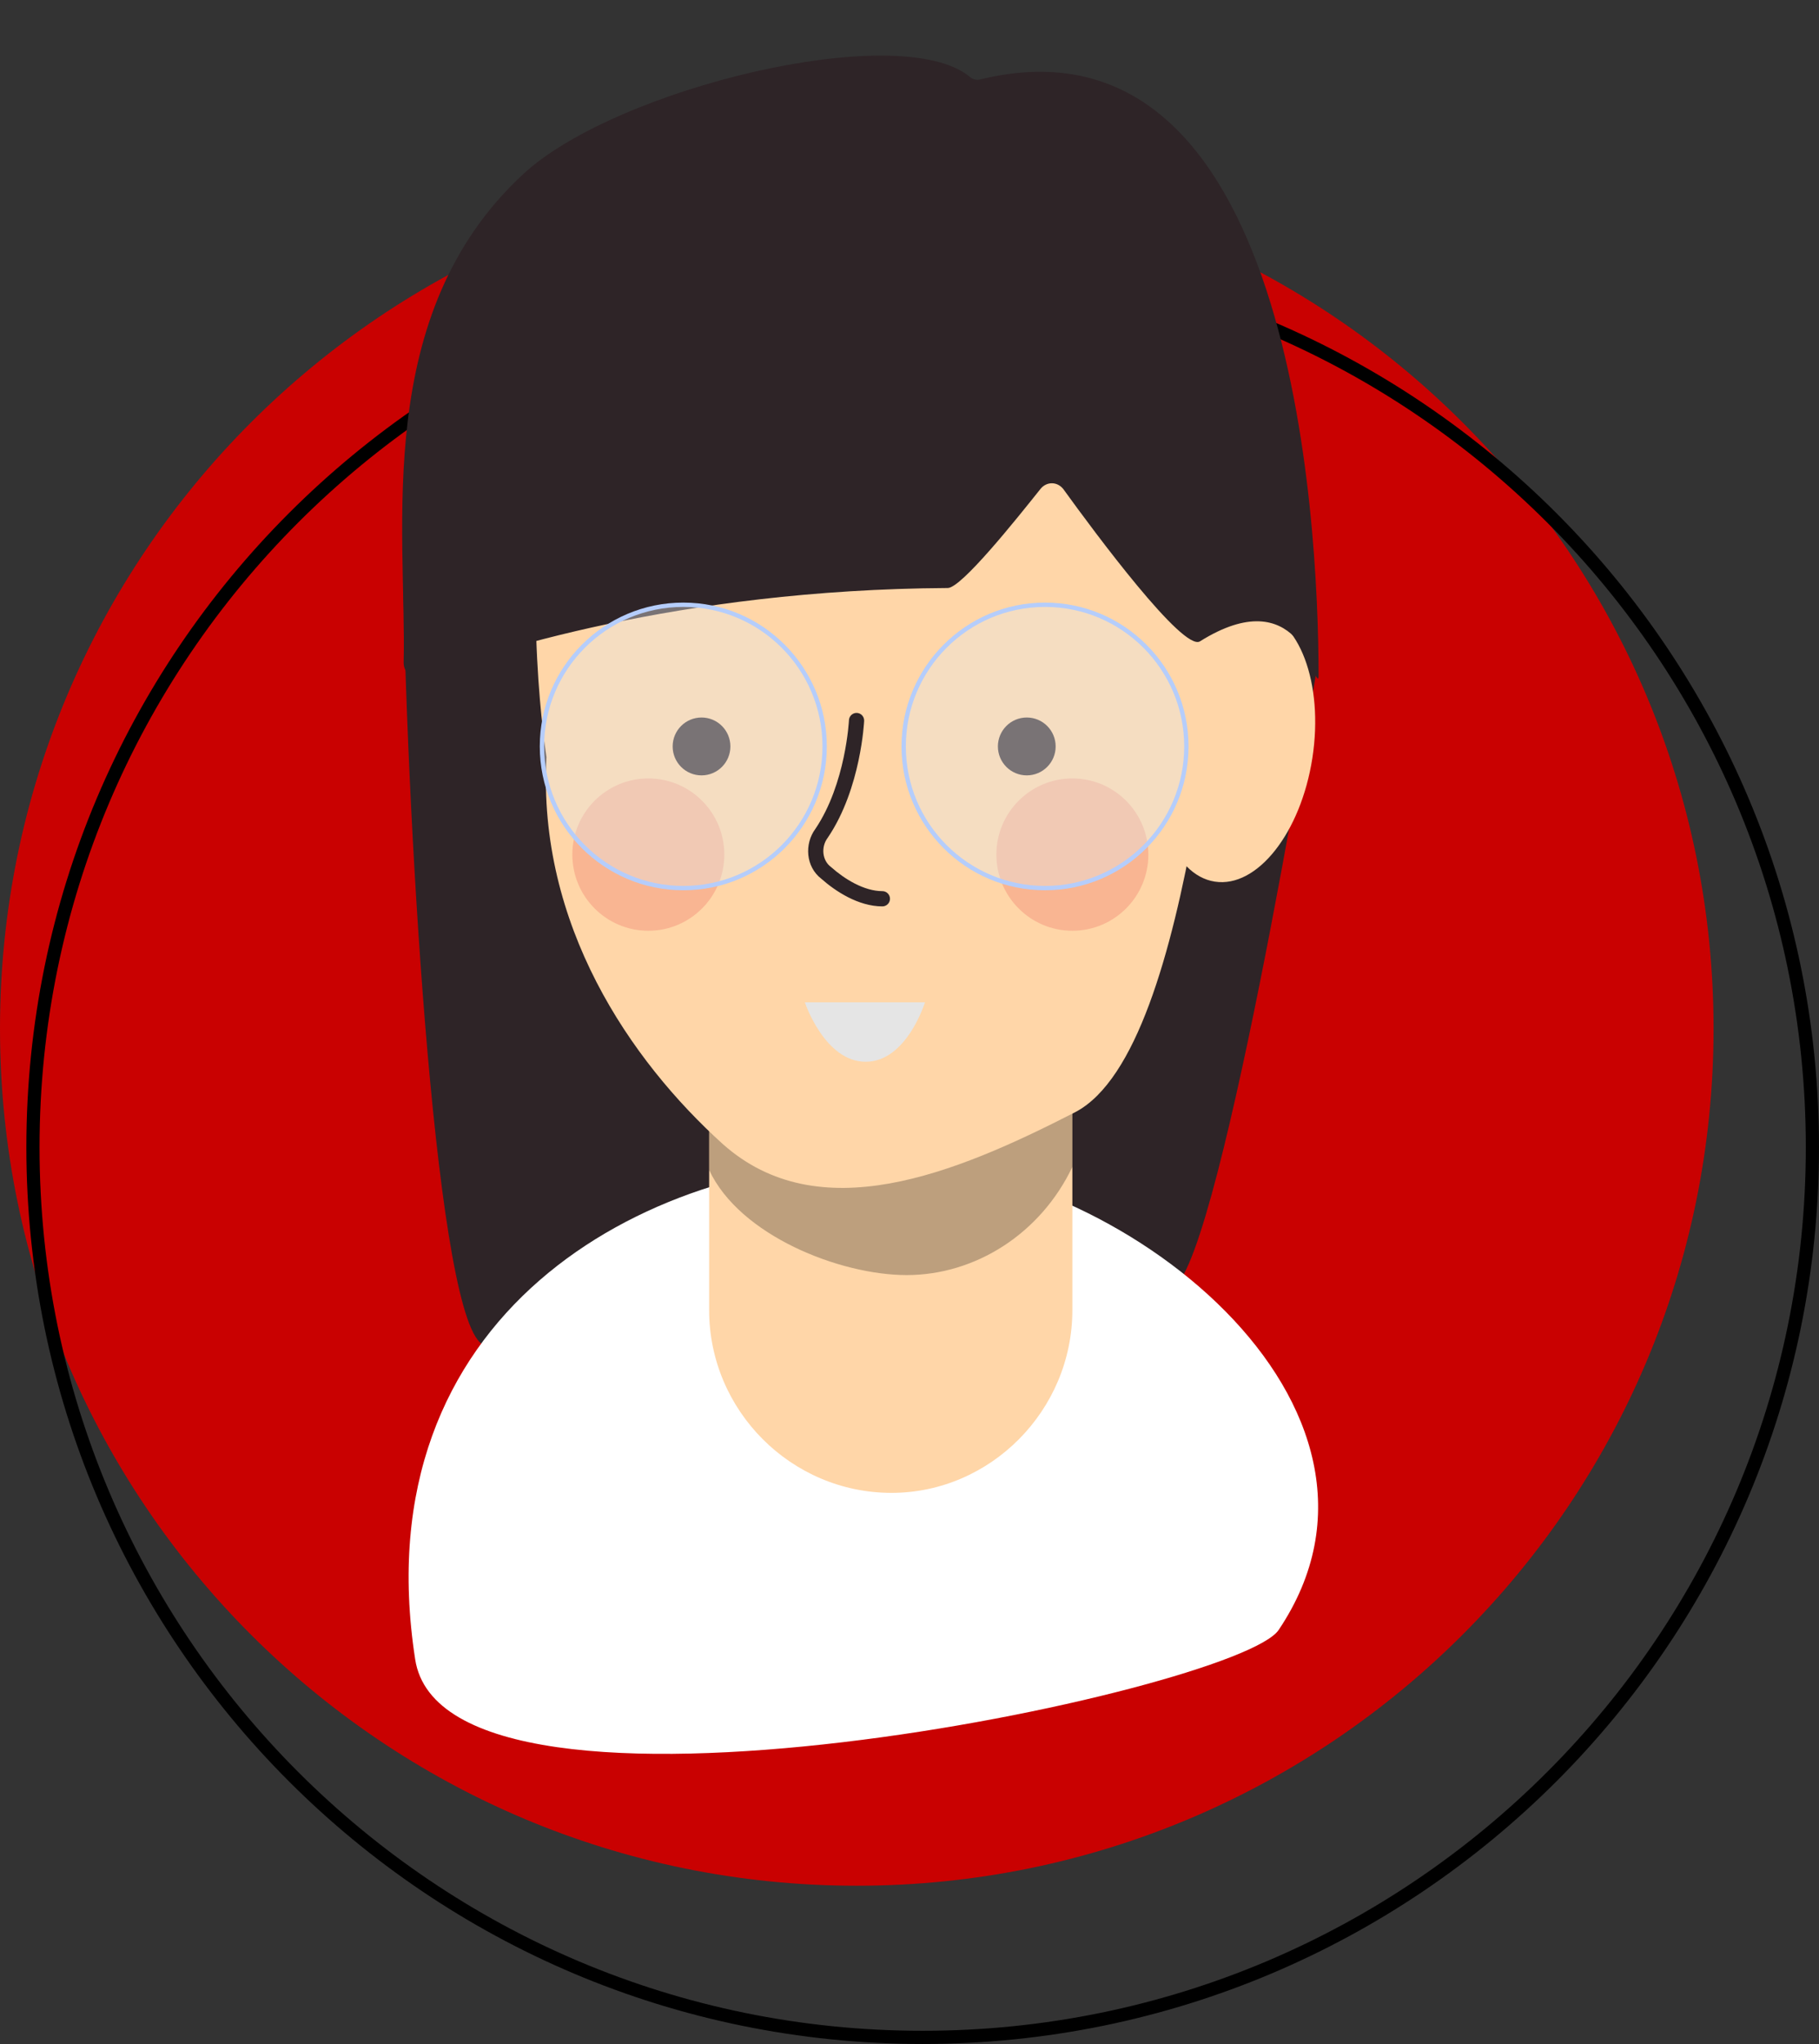 <?xml version="1.0" encoding="UTF-8"?> <svg xmlns="http://www.w3.org/2000/svg" width="138" height="155" viewBox="0 0 138 155" fill="none"><rect x="0" y="0" width="138" height="155" fill="#333333" stroke="none"/><g clip-path="url(#clip0_591_239)"><path d="M65 143C100.899 143 130 113.899 130 78C130 42.102 100.899 13 65 13C29.102 13 0 42.102 0 78C0 113.899 29.102 143 65 143Z" fill="#C90101"></path><path d="M70 154.5C107.279 154.5 137.5 124.279 137.5 87C137.5 49.721 107.279 19.5 70 19.5C32.721 19.5 2.5 49.721 2.5 87C2.5 124.279 32.721 154.5 70 154.5Z" stroke="black"></path><path d="M46.073 16.173C37.426 27.032 30.277 29.804 30.623 45.861C31.084 66.424 33.39 103.16 37.08 102.005C61.293 94.38 73.746 96.575 88.736 97.73C92.195 97.961 99.805 51.291 99.805 51.291L96.115 28.418C96.115 28.533 54.491 5.66 46.073 16.173Z" fill="#2E2427"></path><path d="M97.003 123.609C108.388 106.68 84.935 88 66.894 88C48.854 88 27.454 99.675 31.497 125.828C33.799 140.889 93.831 128.28 97.003 123.609Z" fill="white"></path><path d="M99.564 57.486C100.443 51.812 98.554 46.807 95.344 46.308C92.135 45.809 88.82 50.004 87.942 55.678C87.062 61.353 88.951 66.357 92.161 66.856C95.37 67.356 98.684 63.16 99.564 57.486Z" fill="#FFD6A8"></path><path d="M81.356 77.397V99.346C81.356 106.97 75.13 113.208 67.635 113.208C60.025 113.208 53.799 106.97 53.799 99.346V77.397C53.799 69.772 60.025 63.534 67.635 63.534C71.44 63.534 74.899 65.036 77.321 67.577C79.742 70.119 81.356 73.584 81.356 77.397Z" fill="#FFD6A8"></path><path opacity="0.26" d="M81.356 79.942V88.49C78.935 93.573 73.977 96.692 68.788 96.692C63.715 96.692 56.105 93.689 53.799 88.721V79.942C58.18 82.83 62.908 84.447 67.635 84.447C72.247 84.447 76.975 82.945 81.356 79.942Z" fill="black"></path><path d="M81.586 84.332C72.362 89.068 62.1 93.227 54.836 86.758C47.802 80.404 40.769 70.123 41.461 57.415C41.461 57.415 33.735 9.936 65.559 7.857C87.005 6.471 94.27 38.816 94.27 38.816C92.309 45.863 90.811 79.48 81.586 84.332Z" fill="#FFD6A8"></path><path d="M30.622 50.25C30.622 51.059 31.314 51.521 32.121 51.29C36.733 49.557 51.377 44.705 71.901 44.59C72.939 44.59 77.09 39.391 78.934 37.081C79.396 36.503 80.203 36.503 80.664 37.081C83.085 40.431 89.773 49.441 91.041 48.633C94.731 46.322 96.922 47.016 98.19 48.286C98.882 48.979 100.035 52.214 100.035 51.29C100.035 39.045 97.96 0.345 74.438 6.006C74.092 6.121 73.746 6.006 73.515 5.775C68.096 1.5 46.765 6.699 39.731 13.168C28.201 23.796 30.853 40.084 30.622 50.25Z" fill="#2E2427"></path><path d="M53.222 58.799C54.431 58.799 55.412 57.817 55.412 56.604C55.412 55.392 54.431 54.41 53.222 54.41C52.012 54.41 51.031 55.392 51.031 56.604C51.031 57.817 52.012 58.799 53.222 58.799Z" fill="#2E2427"></path><path d="M77.897 58.799C79.107 58.799 80.088 57.817 80.088 56.604C80.088 55.392 79.107 54.41 77.897 54.41C76.687 54.41 75.706 55.392 75.706 56.604C75.706 57.817 76.687 58.799 77.897 58.799Z" fill="#2E2427"></path><path fill-rule="evenodd" clip-rule="evenodd" d="M65.01 54.063C65.328 54.078 65.573 54.348 65.559 54.667L64.983 54.64C65.559 54.667 65.559 54.666 65.559 54.667V54.669L65.558 54.672L65.558 54.685L65.555 54.732C65.553 54.772 65.549 54.83 65.543 54.905C65.531 55.054 65.512 55.269 65.482 55.537C65.421 56.074 65.313 56.825 65.129 57.692C64.761 59.416 64.078 61.635 62.808 63.512L62.8 63.524L62.792 63.535C62.267 64.237 62.387 65.252 63.023 65.73L63.042 65.744L63.06 65.76C64.068 66.658 65.546 67.578 66.943 67.578C67.261 67.578 67.52 67.837 67.52 68.156C67.52 68.475 67.261 68.733 66.943 68.733C65.121 68.733 63.38 67.587 62.311 66.639C61.125 65.729 61.017 63.994 61.861 62.854C63.008 61.153 63.649 59.102 64.001 57.451C64.177 56.627 64.278 55.913 64.336 55.406C64.365 55.153 64.383 54.952 64.393 54.816C64.399 54.748 64.402 54.696 64.404 54.661L64.406 54.623L64.407 54.615V54.613C64.422 54.294 64.692 54.048 65.01 54.063Z" fill="#2E2427"></path><path opacity="0.24" d="M49.187 70.582C52.37 70.582 54.952 67.996 54.952 64.806C54.952 61.616 52.37 59.03 49.187 59.03C46.002 59.03 43.421 61.616 43.421 64.806C43.421 67.996 46.002 70.582 49.187 70.582Z" fill="#E84B4B"></path><path opacity="0.24" d="M81.356 70.582C84.54 70.582 87.121 67.996 87.121 64.806C87.121 61.616 84.54 59.03 81.356 59.03C78.172 59.03 75.591 61.616 75.591 64.806C75.591 67.996 78.172 70.582 81.356 70.582Z" fill="#E84B4B"></path><path d="M70.172 76.011C70.172 76.011 68.788 80.516 65.675 80.516C62.562 80.516 61.062 76.011 61.062 76.011H70.172Z" fill="#E5E5E5"></path><path opacity="0.41" d="M51.838 67.35C57.761 67.35 62.562 62.54 62.562 56.606C62.562 50.673 57.761 45.863 51.838 45.863C45.916 45.863 41.115 50.673 41.115 56.606C41.115 62.54 45.916 67.35 51.838 67.35Z" fill="#E5E5E5"></path><path fill-rule="evenodd" clip-rule="evenodd" d="M51.839 46.025C46.007 46.025 41.28 50.762 41.28 56.604C41.28 62.447 46.007 67.183 51.839 67.183C57.67 67.183 62.398 62.447 62.398 56.604C62.398 50.762 57.67 46.025 51.839 46.025ZM40.951 56.604C40.951 50.58 45.825 45.696 51.839 45.696C57.851 45.696 62.726 50.58 62.726 56.604C62.726 62.629 57.851 67.512 51.839 67.512C45.825 67.512 40.951 62.629 40.951 56.604Z" fill="#B5CDFB"></path><path opacity="0.41" d="M79.281 67.35C85.203 67.35 90.004 62.54 90.004 56.606C90.004 50.673 85.203 45.863 79.281 45.863C73.358 45.863 68.558 50.673 68.558 56.606C68.558 62.54 73.358 67.35 79.281 67.35Z" fill="#E5E5E5"></path><path fill-rule="evenodd" clip-rule="evenodd" d="M79.281 46.025C73.449 46.025 68.722 50.762 68.722 56.604C68.722 62.447 73.449 67.183 79.281 67.183C85.112 67.183 89.84 62.447 89.84 56.604C89.84 50.762 85.112 46.025 79.281 46.025ZM68.393 56.604C68.393 50.58 73.268 45.696 79.281 45.696C85.294 45.696 90.168 50.58 90.168 56.604C90.168 62.629 85.294 67.512 79.281 67.512C73.268 67.512 68.393 62.629 68.393 56.604Z" fill="#B5CDFB"></path></g><defs><clipPath id="clip0_591_239"><rect width="138" height="155" fill="white"></rect></clipPath></defs></svg> 